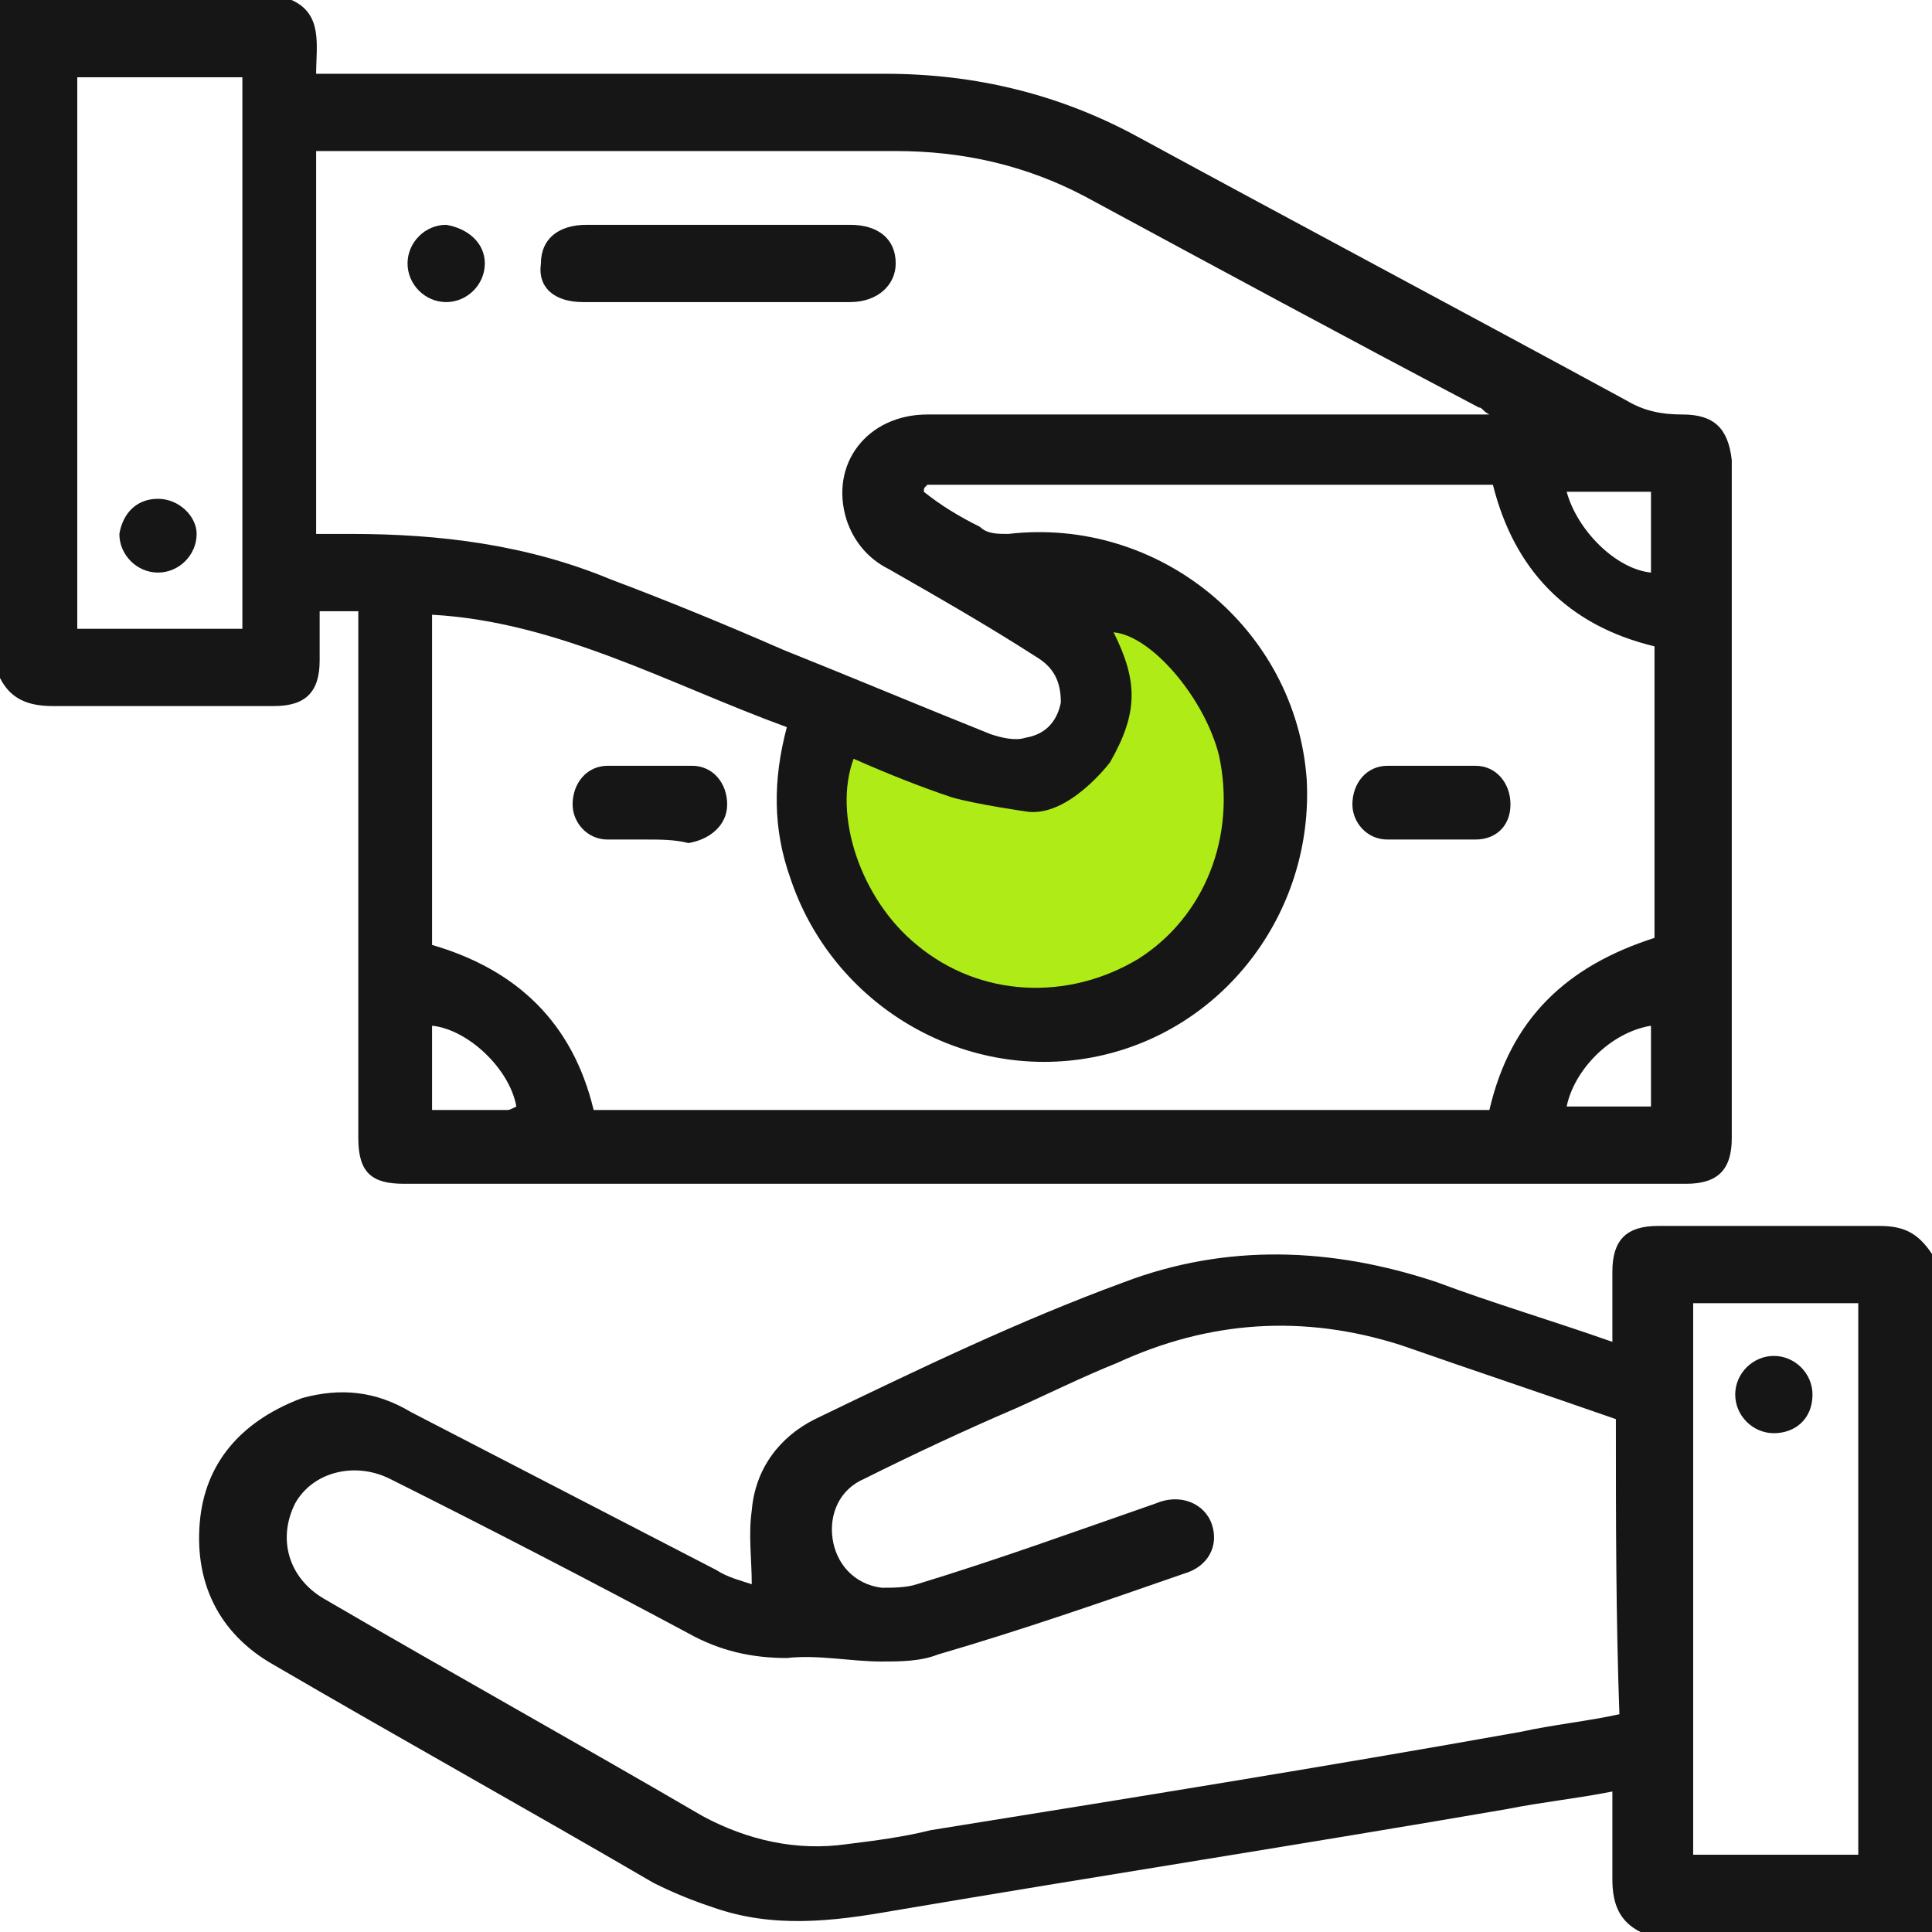 <svg width="55" height="55" viewBox="0 0 55 55" fill="none" xmlns="http://www.w3.org/2000/svg">
<g clip-path="url(#clip0_13387_12462)">
<path d="M47.9 11.8C47.3 11.8 46.8 11.7 46.3 11.4C41.7 8.9 37 6.4 32.4 3.9C30.2 2.7 27.8 2.1 25.2 2.1C20 2.1 14.9 2.1 9.7 2.1H9C9 1.3 9.2 0.4 8.3 0H0V19.3C0.3 19.9 0.8 20.1 1.5 20.1C3.6 20.1 5.7 20.1 7.8 20.1C8.7 20.1 9.1 19.7 9.1 18.8C9.1 18.3 9.1 17.8 9.1 17.4H10.2V32.4C10.2 33.4 10.6 33.7 11.5 33.7H48C48.9 33.7 49.3 33.3 49.3 32.4V13.1C49.2 12.2 48.8 11.8 47.9 11.8ZM6.8 17.9H2.2V2.2H6.9V17.9H6.8ZM47 14V16.3C46 16.2 44.9 15.1 44.6 14H47ZM10 15.2H9V4.3C9.2 4.3 9.3 4.3 9.5 4.3H25.5C27.4 4.3 29.2 4.7 30.9 5.6C34.6 7.6 38.3 9.6 42.1 11.6C42.2 11.6 42.2 11.7 42.4 11.8H41.7C36.6 11.8 31.5 11.8 26.4 11.8C24.7 11.8 23.6 13.2 24.1 14.8C24.3 15.4 24.7 15.9 25.3 16.2C26.7 17 28.1 17.8 29.5 18.7C30 19 30.2 19.4 30.2 20C30.1 20.5 29.8 20.9 29.2 21C28.9 21.1 28.5 21 28.2 20.9C26.2 20.1 24.3 19.3 22.3 18.5C20.7 17.8 19 17.1 17.4 16.5C15 15.5 12.5 15.2 10 15.2ZM14.4 31.6H12.3C12.3 31.5 12.3 31.4 12.3 31.3V29.2C13.3 29.3 14.5 30.4 14.7 31.5C14.5 31.6 14.5 31.6 14.4 31.6ZM42.4 31.6H16.9C16.3 29.1 14.7 27.6 12.3 26.9V17.5C15.9 17.7 19.1 19.5 22.4 20.7C22 22.2 22 23.6 22.5 25C23.7 28.6 27.4 30.8 31.1 30.1C34.8 29.4 37.4 26 37.2 22.2C36.9 17.9 33 14.7 28.7 15.2C28.4 15.2 28.1 15.2 27.9 15C27.3 14.7 26.8 14.4 26.3 14C26.3 13.9 26.3 13.9 26.4 13.8H42.5C43.1 16.2 44.6 17.8 47.1 18.4V26.7C44.6 27.5 43 29 42.4 31.6ZM47 31.5H44.6C44.8 30.5 45.8 29.4 47 29.2V31.5Z" fill="#161616"/>
<path d="M46.701 55C46.101 54.7 45.901 54.2 45.901 53.5C45.901 52.7 45.901 51.9 45.901 51C44.901 51.2 43.901 51.3 42.901 51.5C37.101 52.5 31.301 53.4 25.401 54.4C23.701 54.7 22.001 54.9 20.301 54.3C19.701 54.1 19.201 53.9 18.601 53.6C15.001 51.5 11.401 49.5 7.801 47.4C6.201 46.5 5.501 45 5.701 43.2C5.901 41.5 7.001 40.4 8.601 39.8C9.701 39.5 10.701 39.6 11.701 40.2C14.601 41.7 17.501 43.2 20.401 44.7C20.701 44.9 21.101 45 21.401 45.1C21.401 44.4 21.301 43.7 21.401 43C21.501 41.8 22.201 40.9 23.201 40.4C26.101 39 29.001 37.6 32.001 36.5C34.901 35.4 37.901 35.5 40.901 36.5C42.501 37.1 44.201 37.6 45.901 38.2C45.901 37.5 45.901 36.9 45.901 36.2C45.901 35.3 46.301 34.9 47.201 34.9C49.301 34.9 51.401 34.9 53.501 34.9C54.201 34.9 54.601 35.1 55.001 35.7C55.001 42.1 55.001 48.6 55.001 55C52.201 55 49.501 55 46.701 55ZM46.001 40.4C44.001 39.7 41.901 39 39.901 38.3C37.101 37.4 34.401 37.6 31.801 38.8C30.801 39.2 29.801 39.7 28.901 40.1C27.501 40.7 26.001 41.4 24.601 42.1C23.901 42.4 23.601 43.1 23.701 43.8C23.801 44.5 24.301 45.1 25.101 45.2C25.401 45.2 25.801 45.2 26.101 45.1C28.401 44.4 30.601 43.6 32.901 42.8C33.601 42.5 34.301 42.8 34.501 43.4C34.701 44 34.401 44.6 33.701 44.8C31.401 45.6 29.101 46.4 26.701 47.1C26.201 47.3 25.601 47.3 25.101 47.3C24.201 47.3 23.301 47.1 22.401 47.2C21.401 47.2 20.501 47 19.601 46.5C16.801 45 13.901 43.5 11.101 42.1C10.101 41.6 8.901 41.9 8.401 42.8C7.901 43.8 8.201 44.9 9.201 45.5C12.801 47.6 16.401 49.6 20.001 51.7C21.301 52.4 22.701 52.7 24.101 52.5C24.901 52.4 25.701 52.3 26.501 52.1C32.101 51.2 37.701 50.3 43.301 49.3C44.201 49.1 45.201 49 46.101 48.8C46.001 46 46.001 43.3 46.001 40.4ZM48.201 37.1C48.201 42.4 48.201 47.6 48.201 52.8C49.801 52.8 51.301 52.8 52.901 52.8C52.901 47.5 52.901 42.3 52.901 37.1C51.301 37.1 49.701 37.1 48.201 37.1Z" fill="#161616"/>
<path d="M31.601 21.7C32.401 20.3 32.401 19.4 31.701 18C32.801 18.1 34.301 19.9 34.701 21.5C35.201 23.8 34.301 26.1 32.401 27.3C30.401 28.5 27.901 28.4 26.101 26.9C24.501 25.6 23.701 23.2 24.301 21.6C25.201 22 26.201 22.4 27.101 22.7C27.801 22.9 29.201 23.1 29.201 23.1C30.401 23.3 31.601 21.7 31.601 21.7Z" fill="#AFEB17"/>
<path d="M18.401 23.9C18.001 23.9 17.601 23.9 17.301 23.9C16.701 23.9 16.301 23.4 16.301 22.9C16.301 22.3 16.701 21.8 17.301 21.8C18.101 21.8 18.901 21.8 19.701 21.8C20.301 21.8 20.701 22.3 20.701 22.9C20.701 23.5 20.201 23.9 19.601 24C19.201 23.9 18.801 23.9 18.401 23.9Z" fill="#161616"/>
<path d="M40.7 23.9C40.3 23.9 39.9 23.9 39.5 23.9C38.9 23.9 38.5 23.4 38.5 22.9C38.5 22.3 38.9 21.8 39.5 21.8C40.3 21.8 41.1 21.8 42 21.8C42.6 21.8 43 22.3 43 22.9C43 23.5 42.6 23.9 42 23.9H41.9C41.4 23.9 41.1 23.9 40.7 23.9Z" fill="#161616"/>
<path d="M20.499 6.4C21.699 6.4 22.999 6.4 24.199 6.4C24.999 6.4 25.499 6.8 25.499 7.5C25.499 8.1 24.999 8.6 24.199 8.6C21.699 8.6 19.199 8.6 16.599 8.6C15.799 8.6 15.299 8.2 15.399 7.5C15.399 6.8 15.899 6.4 16.699 6.4C17.999 6.4 19.199 6.4 20.499 6.4Z" fill="#161616"/>
<path d="M13.802 7.5C13.802 8.1 13.302 8.6 12.702 8.6C12.102 8.6 11.602 8.1 11.602 7.5C11.602 6.9 12.102 6.4 12.702 6.4C13.302 6.5 13.802 6.9 13.802 7.5Z" fill="#161616"/>
<path d="M4.498 14.2C5.098 14.2 5.598 14.7 5.598 15.2C5.598 15.8 5.098 16.3 4.498 16.3C3.898 16.3 3.398 15.8 3.398 15.2C3.498 14.6 3.898 14.2 4.498 14.2Z" fill="#161616"/>
<path d="M50.498 40.8C49.898 40.8 49.398 40.3 49.398 39.7C49.398 39.1 49.898 38.6 50.498 38.6C51.098 38.6 51.598 39.1 51.598 39.7C51.598 40.4 51.098 40.8 50.498 40.8Z" fill="#161616"/>
</g>
<defs>
<clipPath id="clip0_13387_12462">
<rect width="55" height="55" fill="white"/>
</clipPath>
</defs>
</svg>
